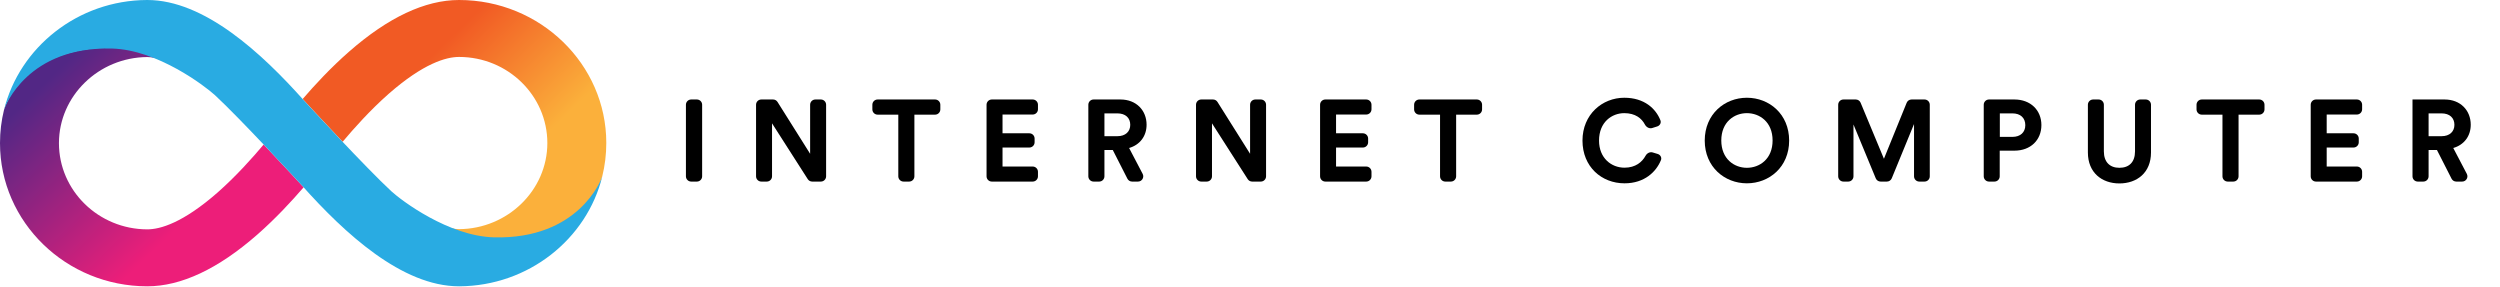 <svg width="950" height="109" viewBox="0 0 950 109" fill="none" xmlns="http://www.w3.org/2000/svg">
<path d="M264.812 69C265.916 69 266.812 68.105 266.812 67V39.804C266.812 38.7 265.916 37.804 264.812 37.804H262.652C261.547 37.804 260.652 38.7 260.652 39.804V67C260.652 68.105 261.547 69 262.652 69H264.812Z" fill="black"/>
<path d="M311.921 69C313.026 69 313.921 68.105 313.921 67V39.804C313.921 38.7 313.026 37.804 311.921 37.804H309.849C308.745 37.804 307.849 38.7 307.849 39.804V58.44L295.457 38.739C295.091 38.157 294.452 37.804 293.764 37.804H289.301C288.197 37.804 287.301 38.7 287.301 39.804V67C287.301 68.105 288.197 69 289.301 69H291.373C292.478 69 293.373 68.105 293.373 67V46.868L306.951 68.078C307.319 68.653 307.954 69 308.635 69H311.921Z" fill="black"/>
<path d="M355.326 43.568C356.431 43.568 357.326 42.673 357.326 41.568V39.804C357.326 38.7 356.431 37.804 355.326 37.804H333.498C332.394 37.804 331.498 38.7 331.498 39.804V41.568C331.498 42.673 332.394 43.568 333.498 43.568H341.354V67C341.354 68.105 342.25 69 343.354 69H345.47C346.575 69 347.47 68.105 347.47 67V43.568H355.326Z" fill="black"/>
<path d="M392.425 69C393.529 69 394.425 68.105 394.425 67V65.28C394.425 64.175 393.529 63.28 392.425 63.28H380.961V56.064H391.149C392.253 56.064 393.149 55.169 393.149 54.064V52.652C393.149 51.547 392.253 50.652 391.149 50.652H380.961V43.524H392.425C393.529 43.524 394.425 42.629 394.425 41.524V39.804C394.425 38.7 393.529 37.804 392.425 37.804H376.889C375.784 37.804 374.889 38.7 374.889 39.804V67C374.889 68.105 375.784 69 376.889 69H392.425Z" fill="black"/>
<path d="M428.413 67.907C428.754 68.578 429.443 69 430.195 69H432.439C433.942 69 434.908 67.403 434.21 66.072L429.057 56.24C433.149 55.052 435.701 51.752 435.701 47.396C435.701 41.984 431.829 37.804 425.757 37.804H415.569C414.464 37.804 413.569 38.7 413.569 39.804V67C413.569 68.105 414.464 69 415.569 69H417.685C418.79 69 419.685 68.105 419.685 67V56.988H422.853L428.413 67.907ZM419.685 51.752V43.084H424.613C427.693 43.084 429.497 44.8 429.497 47.44C429.497 49.992 427.693 51.752 424.613 51.752H419.685Z" fill="black"/>
<path d="M479.104 69C480.208 69 481.104 68.105 481.104 67V39.804C481.104 38.7 480.208 37.804 479.104 37.804H477.032C475.927 37.804 475.032 38.7 475.032 39.804V58.44L462.64 38.739C462.274 38.157 461.635 37.804 460.947 37.804H456.484C455.379 37.804 454.484 38.7 454.484 39.804V67C454.484 68.105 455.379 69 456.484 69H458.556C459.66 69 460.556 68.105 460.556 67V46.868L474.134 68.078C474.501 68.653 475.136 69 475.818 69H479.104Z" fill="black"/>
<path d="M519.165 69C520.27 69 521.165 68.105 521.165 67V65.28C521.165 64.175 520.27 63.28 519.165 63.28H507.701V56.064H517.889C518.994 56.064 519.889 55.169 519.889 54.064V52.652C519.889 51.547 518.994 50.652 517.889 50.652H507.701V43.524H519.165C520.27 43.524 521.165 42.629 521.165 41.524V39.804C521.165 38.7 520.27 37.804 519.165 37.804H503.629C502.525 37.804 501.629 38.7 501.629 39.804V67C501.629 68.105 502.525 69 503.629 69H519.165Z" fill="black"/>
<path d="M561.19 43.568C562.294 43.568 563.19 42.673 563.19 41.568V39.804C563.19 38.7 562.294 37.804 561.19 37.804H539.362C538.257 37.804 537.362 38.7 537.362 39.804V41.568C537.362 42.673 538.257 43.568 539.362 43.568H547.218V67C547.218 68.105 548.113 69 549.218 69H551.334C552.438 69 553.334 68.105 553.334 67V43.568H561.19Z" fill="black"/>
<path d="M617.314 69.66C624.992 69.66 629.388 65.194 631.155 60.861C631.558 59.875 630.946 58.814 629.927 58.506L628.01 57.927C626.943 57.604 625.835 58.232 625.3 59.21C624.022 61.552 621.519 63.72 617.314 63.72C612.298 63.72 607.634 60.068 607.634 53.424C607.634 46.34 612.562 42.996 617.226 42.996C621.447 42.996 623.848 45.003 625.055 47.306C625.59 48.326 626.734 48.995 627.833 48.649L629.742 48.047C630.746 47.73 631.347 46.682 630.958 45.703C629.194 41.258 624.839 37.144 617.226 37.144C608.866 37.144 601.342 43.48 601.342 53.424C601.342 63.368 608.602 69.66 617.314 69.66Z" fill="black"/>
<path d="M654.092 53.38C654.092 46.34 659.02 42.996 663.816 42.996C668.656 42.996 673.584 46.34 673.584 53.38C673.584 60.42 668.656 63.764 663.816 63.764C659.02 63.764 654.092 60.42 654.092 53.38ZM647.8 53.424C647.8 63.456 655.368 69.66 663.816 69.66C672.308 69.66 679.876 63.456 679.876 53.424C679.876 43.348 672.308 37.144 663.816 37.144C655.368 37.144 647.8 43.348 647.8 53.424Z" fill="black"/>
<path d="M731.316 69C732.421 69 733.316 68.105 733.316 67V39.804C733.316 38.7 732.421 37.804 731.316 37.804H726.39C725.576 37.804 724.844 38.297 724.537 39.051L715.892 60.332L707.032 39.036C706.722 38.29 705.994 37.804 705.186 37.804H700.512C699.407 37.804 698.512 38.7 698.512 39.804V67C698.512 68.105 699.407 69 700.512 69H702.32C703.425 69 704.32 68.105 704.32 67V47.308L712.785 67.765C713.094 68.512 713.824 69 714.633 69H717.015C717.826 69 718.557 68.51 718.865 67.76L727.332 47.132V67C727.332 68.105 728.227 69 729.332 69H731.316Z" fill="black"/>
<path d="M759.937 52.016V43.084H764.733C767.769 43.084 769.617 44.8 769.617 47.572C769.617 50.256 767.769 52.016 764.733 52.016H759.937ZM765.481 57.252C771.641 57.252 775.733 53.204 775.733 47.528C775.733 41.896 771.641 37.804 765.481 37.804H755.821C754.717 37.804 753.821 38.7 753.821 39.804V67C753.821 68.105 754.717 69 755.821 69H757.893C758.998 69 759.893 68.105 759.893 67V57.252H765.481Z" fill="black"/>
<path d="M805.366 69.704C812.054 69.704 817.378 65.612 817.378 57.956V39.804C817.378 38.7 816.483 37.804 815.378 37.804H813.306C812.201 37.804 811.306 38.7 811.306 39.804V57.516C811.306 61.608 809.062 63.764 805.366 63.764C801.758 63.764 799.47 61.608 799.47 57.516V39.804C799.47 38.7 798.575 37.804 797.47 37.804H795.398C794.293 37.804 793.398 38.7 793.398 39.804V57.956C793.398 65.612 798.722 69.704 805.366 69.704Z" fill="black"/>
<path d="M858.508 43.568C859.612 43.568 860.508 42.673 860.508 41.568V39.804C860.508 38.7 859.612 37.804 858.508 37.804H836.68C835.575 37.804 834.68 38.7 834.68 39.804V41.568C834.68 42.673 835.575 43.568 836.68 43.568H844.536V67C844.536 68.105 845.431 69 846.536 69H848.652C849.756 69 850.652 68.105 850.652 67V43.568H858.508Z" fill="black"/>
<path d="M895.606 69C896.71 69 897.606 68.105 897.606 67V65.28C897.606 64.175 896.71 63.28 895.606 63.28H884.142V56.064H894.33C895.434 56.064 896.33 55.169 896.33 54.064V52.652C896.33 51.547 895.434 50.652 894.33 50.652H884.142V43.524H895.606C896.71 43.524 897.606 42.629 897.606 41.524V39.804C897.606 38.7 896.71 37.804 895.606 37.804H880.07C878.965 37.804 878.07 38.7 878.07 39.804V67C878.07 68.105 878.965 69 880.07 69H895.606Z" fill="black"/>
<path d="M931.594 67.907C931.935 68.578 932.624 69 933.376 69H935.62C937.124 69 938.089 67.403 937.391 66.072L932.238 56.24C936.33 55.052 938.882 51.752 938.882 47.396C938.882 41.984 935.01 37.804 928.938 37.804H916.75V67C916.75 68.105 917.646 69 918.75 69H920.866C921.971 69 922.866 68.105 922.866 67V56.988H926.034L931.594 67.907ZM922.866 51.752V43.084H927.794C930.874 43.084 932.678 44.8 932.678 47.44C932.678 49.992 930.874 51.752 927.794 51.752H922.866Z" fill="black"/>
<path d="M174.433 0C161.554 0 147.514 6.6 132.675 19.599C125.635 25.759 119.555 32.359 114.996 37.639C114.996 37.639 114.996 37.639 115.036 37.678V37.639C115.036 37.639 122.235 45.478 130.195 53.878C134.475 48.798 140.635 41.878 147.714 35.639C160.914 24.079 169.513 21.639 174.433 21.639C192.953 21.639 207.992 36.319 207.992 54.358C207.992 72.277 192.913 86.957 174.433 87.077C173.593 87.077 172.513 86.957 171.153 86.677C176.553 88.996 182.353 90.677 187.873 90.677C221.791 90.677 228.431 68.557 228.871 66.957C229.871 62.917 230.391 58.678 230.391 54.318C230.391 24.399 205.272 0 174.433 0Z" fill="url(#paint0_linear_1504_615)"/>
<path d="M55.958 108.796C68.837 108.796 82.877 102.196 97.716 89.197C104.756 83.037 110.836 76.437 115.395 71.157C115.395 71.157 115.395 71.157 115.355 71.117V71.157C115.355 71.157 108.156 63.318 100.196 54.918C95.916 59.998 89.757 66.917 82.677 73.157C69.477 84.717 60.878 87.157 55.958 87.157C37.438 87.117 22.399 72.437 22.399 54.398C22.399 36.479 37.478 21.799 55.958 21.679C56.798 21.679 57.878 21.799 59.238 22.079C53.838 19.759 48.038 18.079 42.518 18.079C8.6 18.079 2 40.199 1.52 41.758C0.52 45.838 0 50.038 0 54.398C0 84.397 25.119 108.796 55.958 108.796Z" fill="url(#paint1_linear_1504_615)"/>
<path d="M187.793 90.197C170.433 89.757 152.394 76.077 148.714 72.677C139.195 63.877 117.235 40.078 115.516 38.199C99.436 20.159 77.637 0 55.958 0H55.918H55.878C29.559 0.12 7.44 17.959 1.52 41.758C1.96 40.198 10.64 17.639 42.478 18.439C59.838 18.879 77.957 32.759 81.677 36.159C91.197 44.958 113.156 68.757 114.876 70.637C130.955 88.636 152.754 108.796 174.433 108.796H174.473H174.513C200.832 108.676 222.991 90.837 228.871 67.037C228.391 68.597 219.671 90.957 187.793 90.197Z" fill="#29ABE2"/>
<defs>
<linearGradient id="paint0_linear_1504_615" x1="145.304" y1="7.174" x2="221.385" y2="85.958" gradientUnits="userSpaceOnUse">
<stop offset="0.21" stop-color="#F15A24"/>
<stop offset="0.684" stop-color="#FBB03B"/>
</linearGradient>
<linearGradient id="paint1_linear_1504_615" x1="85.087" y1="101.622" x2="9.006" y2="22.838" gradientUnits="userSpaceOnUse">
<stop offset="0.21" stop-color="#ED1E79"/>
<stop offset="0.893" stop-color="#522785"/>
</linearGradient>
</defs>
</svg>

